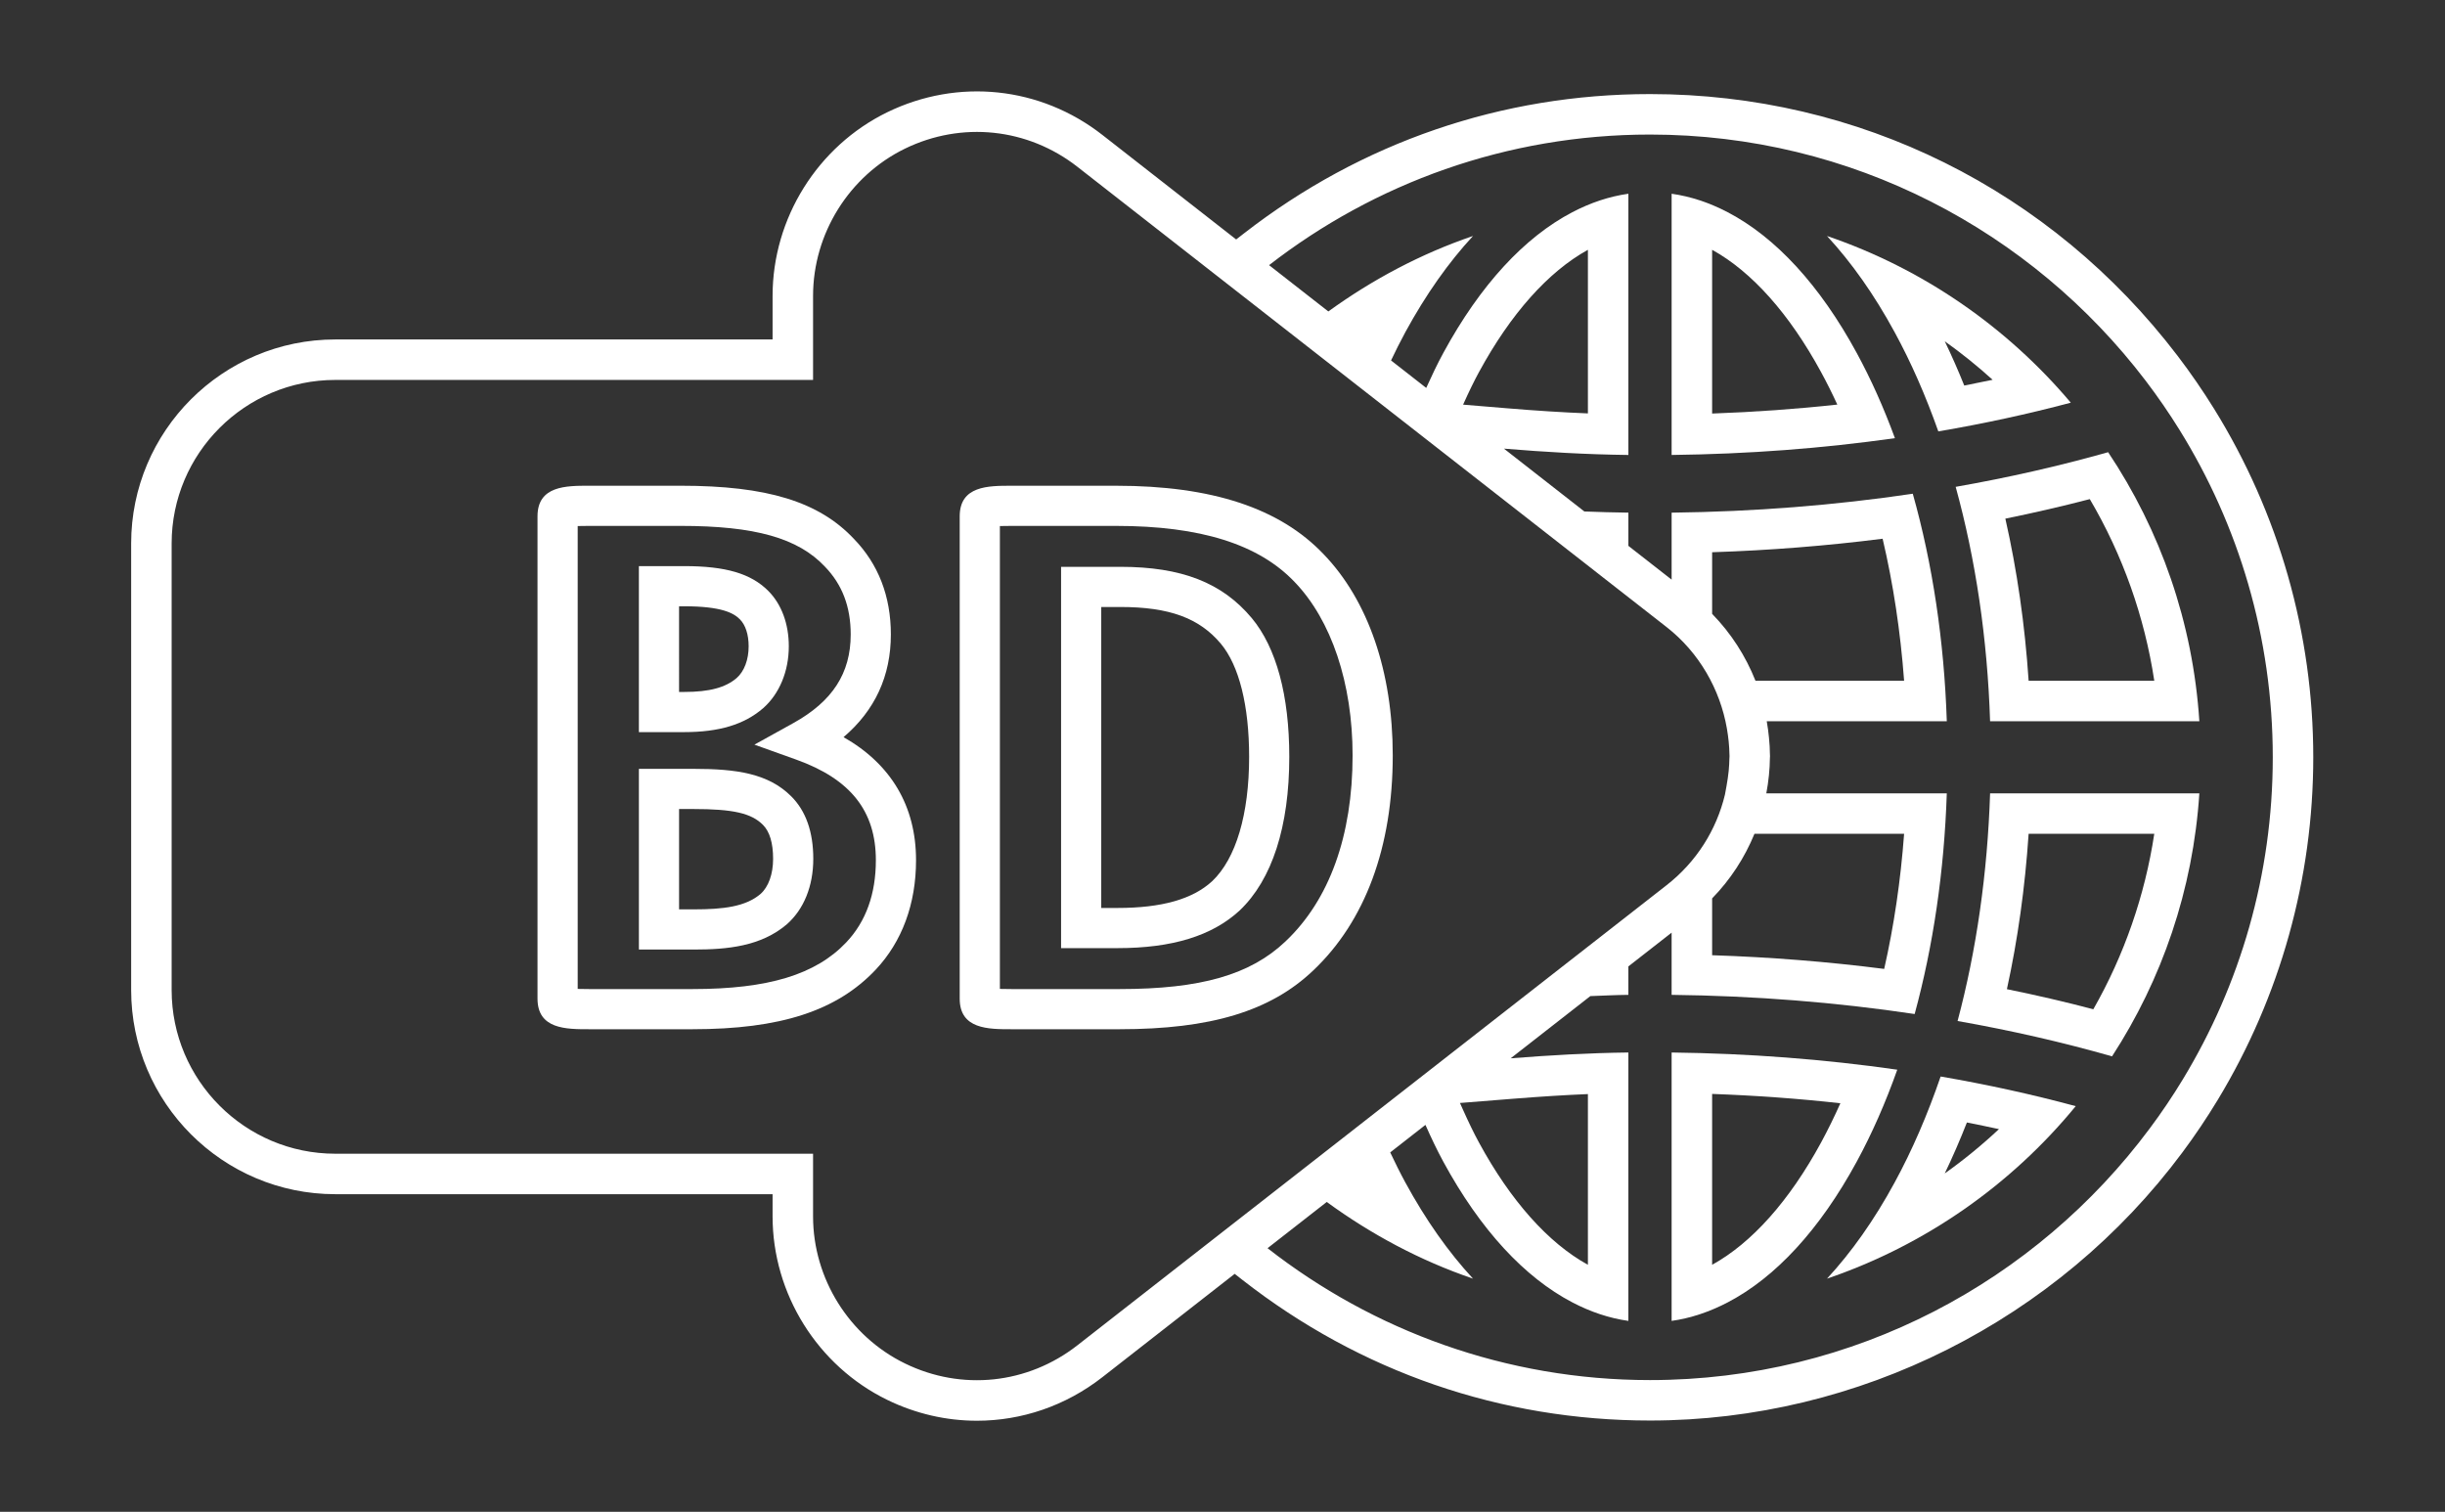 <svg height="144" viewBox="0 0 232.889 144" width="232.889" xmlns="http://www.w3.org/2000/svg" xmlns:xlink="http://www.w3.org/1999/xlink"><rect x="0" y="0" width="232.889" height="144" fill="#333333" stroke="none"/><clipPath id="a"><path d="m0 108h174.667v-108h-174.667z"/></clipPath><g clip-path="url(#a)" fill="#fff" transform="matrix(1.333 0 0 -1.333 0 144)"><path d="m0 0c.768-.151 1.533-.309 2.291-.474-1.221-1.145-2.515-2.203-3.874-3.167.56 1.162 1.088 2.378 1.583 3.641m-5.164-4.29c-1.458-2.683-3.082-4.978-4.831-6.868 7.021 2.391 13.16 6.704 17.772 12.325-3.112.84-6.337 1.548-9.653 2.118-.93-2.708-2.023-5.253-3.288-7.575" transform="translate(140.547 27.819)"/><path d="m0 0h8.979c-.667-4.403-2.146-8.663-4.355-12.537-2.006.528-4.071 1.008-6.175 1.436.778 3.558 1.295 7.274 1.551 11.101m-5.076-13.376c3.802-.671 7.493-1.513 11.037-2.525 3.56 5.478 5.79 11.894 6.239 18.794h-14.953c-.185-5.715-.977-11.221-2.323-16.269" transform="translate(144.957 48.446)"/><path d="m0 0c-2.265-4.165-4.952-7.18-7.786-8.738v12.209c3.096-.11 6.161-.332 9.164-.667-.435-.98-.897-1.915-1.378-2.804m5.444 5.203c-5.206.747-10.608 1.161-16.124 1.228v-18.215-.963c1.362.191 2.703.642 4.008 1.323 3.413 1.781 6.574 5.193 9.212 10.042 1.103 2.027 2.071 4.235 2.904 6.585" transform="translate(130.128 26.389)"/><path d="m0 0c-.438 1.093-.904 2.148-1.392 3.162 1.191-.847 2.333-1.765 3.418-2.751-.672-.143-1.348-.28-2.026-.411m-9.807 10.686c1.749-1.891 3.373-4.186 4.831-6.87 1.19-2.183 2.228-4.564 3.123-7.092 3.25.552 6.411 1.239 9.466 2.051-4.57 5.417-10.573 9.579-17.42 11.911" transform="translate(140.358 80.478)"/><path d="m0 0c2.35-3.992 3.914-8.405 4.608-12.98h-8.979c-.266 3.997-.822 7.874-1.663 11.585 2.048.416 4.065.882 6.034 1.395m-7.125-15.873h14.953c-.459 7.078-2.793 13.651-6.518 19.226-3.5-.99-7.143-1.817-10.894-2.476 1.427-5.177 2.27-10.853 2.459-16.75" transform="translate(149.329 72.362)"/><path d="m0 0v11.7c2.834-1.562 5.521-4.576 7.786-8.741.402-.74.791-1.515 1.16-2.319-2.931-.319-5.924-.533-8.946-.64m1.114 14.384c-1.303.683-2.645 1.13-4.008 1.322v-.961-17.705c5.456.064 10.8.468 15.955 1.202-.795 2.168-1.707 4.212-2.735 6.099-2.638 4.85-5.799 8.262-9.212 10.043" transform="translate(122.342 78.477)"/><path d="m0 0 .001.002c.44.977.79 1.692 1.131 2.318 2.264 4.167 4.954 7.183 7.787 8.743v-11.689c-1.793.073-3.701.193-5.763.365zm-.223-49.9 3.854.307c1.927.153 3.658.261 5.288.329v-12.198c-2.837 1.562-5.523 4.576-7.785 8.738-.36.661-.726 1.413-1.185 2.438zm51.674 1.722c-.737-1.218-1.531-2.397-2.38-3.534-8.117-10.909-21.104-17.988-35.714-17.988-10.298 0-19.782 3.529-27.329 9.424l4.23 3.303c3.168-2.31 6.668-4.19 10.451-5.479-1.749 1.888-3.373 4.186-4.834 6.869-.378.695-.733 1.416-1.082 2.151l2.517 1.966c.405-.909.824-1.798 1.283-2.64 2.636-4.85 5.799-8.261 9.213-10.042 1.303-.682 2.641-1.132 4.005-1.323v.963 18.215c-2.843-.034-5.641-.197-8.411-.416l5.694 4.446c.906.032 1.804.08 2.717.089v2.032l3.09 2.413v-4.445c5.942-.067 11.762-.532 17.367-1.37 1.325 4.869 2.113 10.208 2.296 15.77h-12.896c.077.421.144.844.185 1.274.044.42.068.846.072 1.275 0 .038.007.076.007.115 0 .027-.005.052-.005.078-.003.422-.028.838-.071 1.251-.035.386-.091.765-.156 1.144-.001.004-.001.009-.002.013h12.866c-.19 5.748-1.021 11.258-2.431 16.258-5.564-.826-11.336-1.284-17.232-1.353v-4.786l-3.09 2.414v2.373c-1.054.012-2.101.044-3.146.084l-5.571 4.353-.176.137c2.926-.243 5.884-.417 8.893-.453v17.706.96c-1.364-.191-2.702-.638-4.005-1.32-3.414-1.782-6.577-5.194-9.213-10.044-.437-.802-.838-1.65-1.228-2.511l-.943.736-1.571 1.227c.33.691.668 1.369 1.024 2.025 1.461 2.683 3.085 4.98 4.834 6.869-3.737-1.273-7.201-3.122-10.339-5.393l-4.234 3.308c7.53 5.843 16.971 9.332 27.221 9.332 14.428 0 27.272-6.902 35.409-17.58.863-1.132 1.672-2.306 2.424-3.519 4.222-6.803 6.666-14.822 6.666-23.399 0-8.402-2.344-16.267-6.405-22.978m-33.656 33.227v2.445 1.958c4.113.134 8.19.458 12.183.965.759-3.228 1.273-6.625 1.535-10.148h-9.815-.806c-.703 1.771-1.745 3.394-3.097 4.78m3.873-15.716h9.845c-.247-3.337-.724-6.569-1.423-9.655-4.026.515-8.142.843-12.295.978v1.617 2.444c1.309 1.342 2.325 2.908 3.025 4.616zm-49.226-36.548c-3.552-2.778-8.275-3.278-12.327-1.298-3.988 1.945-6.564 6.07-6.564 10.507v4.479h-34.141c-6.448 0-11.693 5.247-11.693 11.696v31.911c0 6.442 5.245 11.684 11.693 11.684h34.141v6.007c0 4.444 2.576 8.572 6.564 10.518 4.053 1.976 8.777 1.478 12.327-1.297l8.985-7.019v-.001l2.927-2.286 1.471-1.149 4.164-3.253.313-.244.937-.732 1.172-.916 1.446-1.129 1.727-1.349 1.473-1.151 2.335-1.824 4.734-3.698 2.757-2.154.736-.575 1.421-1.109.989-.775 3.092-2.414 1.432-1.119c2.29-1.793 3.808-4.414 4.299-7.251.056-.331.097-.635.127-.925.029-.317.053-.635.055-.956.001-.023.004-.05.004-.073 0-.048-.007-.102-.008-.15-.004-.305-.024-.608-.051-.907-.036-.345-.086-.705-.156-1.086l-.111-.609c-.608-2.542-2.048-4.816-4.161-6.47l-1.43-1.117-3.09-2.413-1.112-.868-.977-.763-.628-.489-5.694-4.447-7.592-5.929-1.016-.794-.328-.257-7.631-5.959-.806-.628-2.918-2.279zm81.205 66.94c-.799 1.288-1.667 2.547-2.58 3.746-9.066 11.897-22.81 18.719-37.71 18.719-10.587 0-20.615-3.437-28.995-9.94l-.578-.448-9.56 7.469c-4.429 3.462-10.319 4.082-15.377 1.618-4.974-2.428-8.189-7.576-8.189-13.118v-3.115h-31.248c-8.043 0-14.586-6.539-14.586-14.576v-31.911c0-8.044 6.543-14.588 14.586-14.588h31.248v-1.587c0-5.535 3.215-10.68 8.189-13.108 2.051-1.001 4.239-1.493 6.414-1.493 3.181 0 6.329 1.055 8.962 3.112l9.455 7.384.569-.445c8.406-6.565 18.473-10.036 29.11-10.036 14.892 0 29.11 7.158 38.036 19.151.903 1.212 1.755 2.48 2.533 3.766 4.464 7.374 6.823 15.837 6.823 24.475 0 8.822-2.457 17.44-7.102 24.925" transform="translate(104.547 79.113)"/><path d="m0 0h.363c2.704 0 3.548-.496 3.98-.928.406-.406.629-1.092.629-1.932 0-.96-.314-1.787-.851-2.262-.801-.691-1.96-1-3.758-1h-.363zm6.007-7.284c1.166 1.029 1.835 2.641 1.835 4.424 0 1.607-.522 3.013-1.47 3.962-1.24 1.239-3.038 1.768-6.009 1.768h-3.234v-11.862h3.234c2.502 0 4.292.54 5.644 1.708" transform="translate(48.523 64.705)"/><path d="m0 0c-2.186-2.314-5.577-3.347-10.995-3.347h-7.393c-.324 0-.596.004-.812.011v33.075c.217.007.488.01.812.01h6.544c5.308 0 8.386-.866 10.308-2.91 1.241-1.282 1.844-2.868 1.844-4.846 0-2.772-1.305-4.786-4.106-6.338l-2.774-1.537 2.986-1.069c3.884-1.391 5.692-3.676 5.692-7.191 0-2.405-.709-4.377-2.106-5.858m-.203 14.654c2.246 1.912 3.381 4.371 3.381 7.339 0 2.721-.892 5.024-2.638 6.826-2.503 2.663-6.207 3.8-12.384 3.8h-6.544c-1.641 0-3.683 0-3.683-2.184v-34.467c0-2.185 2.042-2.185 3.683-2.185h7.393c6.274 0 10.308 1.311 13.082 4.247 1.891 2.004 2.89 4.711 2.89 7.828 0 3.863-1.78 6.863-5.18 8.796" transform="translate(60.48 40.7)"/><path d="m0 0c-1.068-.916-2.675-1.103-4.76-1.103h-1.062v7.17h1.012c2.843 0 4.146-.295 4.979-1.129.483-.482.728-1.3.728-2.43 0-1.091-.332-2.009-.897-2.508m-4.81 8.938h-3.883v-12.912h3.933c2.355 0 4.789.218 6.643 1.809 1.216 1.072 1.885 2.731 1.885 4.673 0 1.919-.528 3.42-1.57 4.46-1.639 1.639-3.897 1.97-7.008 1.97" transform="translate(54.346 44.151)"/><path d="m0 0h-7.742c-.324 0-.596.004-.813.011v33.074c.217.007.489.01.813.01h7.492c6.019 0 10.188-1.308 12.754-4.006 2.633-2.73 4.144-7.247 4.144-12.391 0-5.736-1.658-10.333-4.799-13.297-2.508-2.383-6.051-3.401-11.849-3.401m19.518 16.698c0 5.968-1.758 11.075-4.941 14.376-3.13 3.291-7.98 4.891-14.827 4.891h-7.492c-1.641 0-3.684 0-3.684-2.184v-34.467c0-2.184 2.043-2.184 3.684-2.184h7.742c6.514 0 10.778 1.293 13.823 4.188 3.725 3.516 5.695 8.834 5.695 15.38" transform="translate(80.003 37.353)"/><path d="m0 0c-1.397-1.29-3.611-1.917-6.769-1.917h-1.162v21.506h1.362c3.497 0 5.648-.788 7.189-2.631 1.301-1.559 2.016-4.426 2.016-8.072 0-4.115-.942-7.275-2.636-8.886m-6.569 22.459h-4.232v-27.246h4.032c3.914 0 6.765.876 8.731 2.692 2.318 2.204 3.544 6.001 3.544 10.981 0 4.379-.927 7.806-2.683 9.912-2.119 2.532-5.015 3.661-9.392 3.661" transform="translate(86.622 45.065)"/></g></svg>